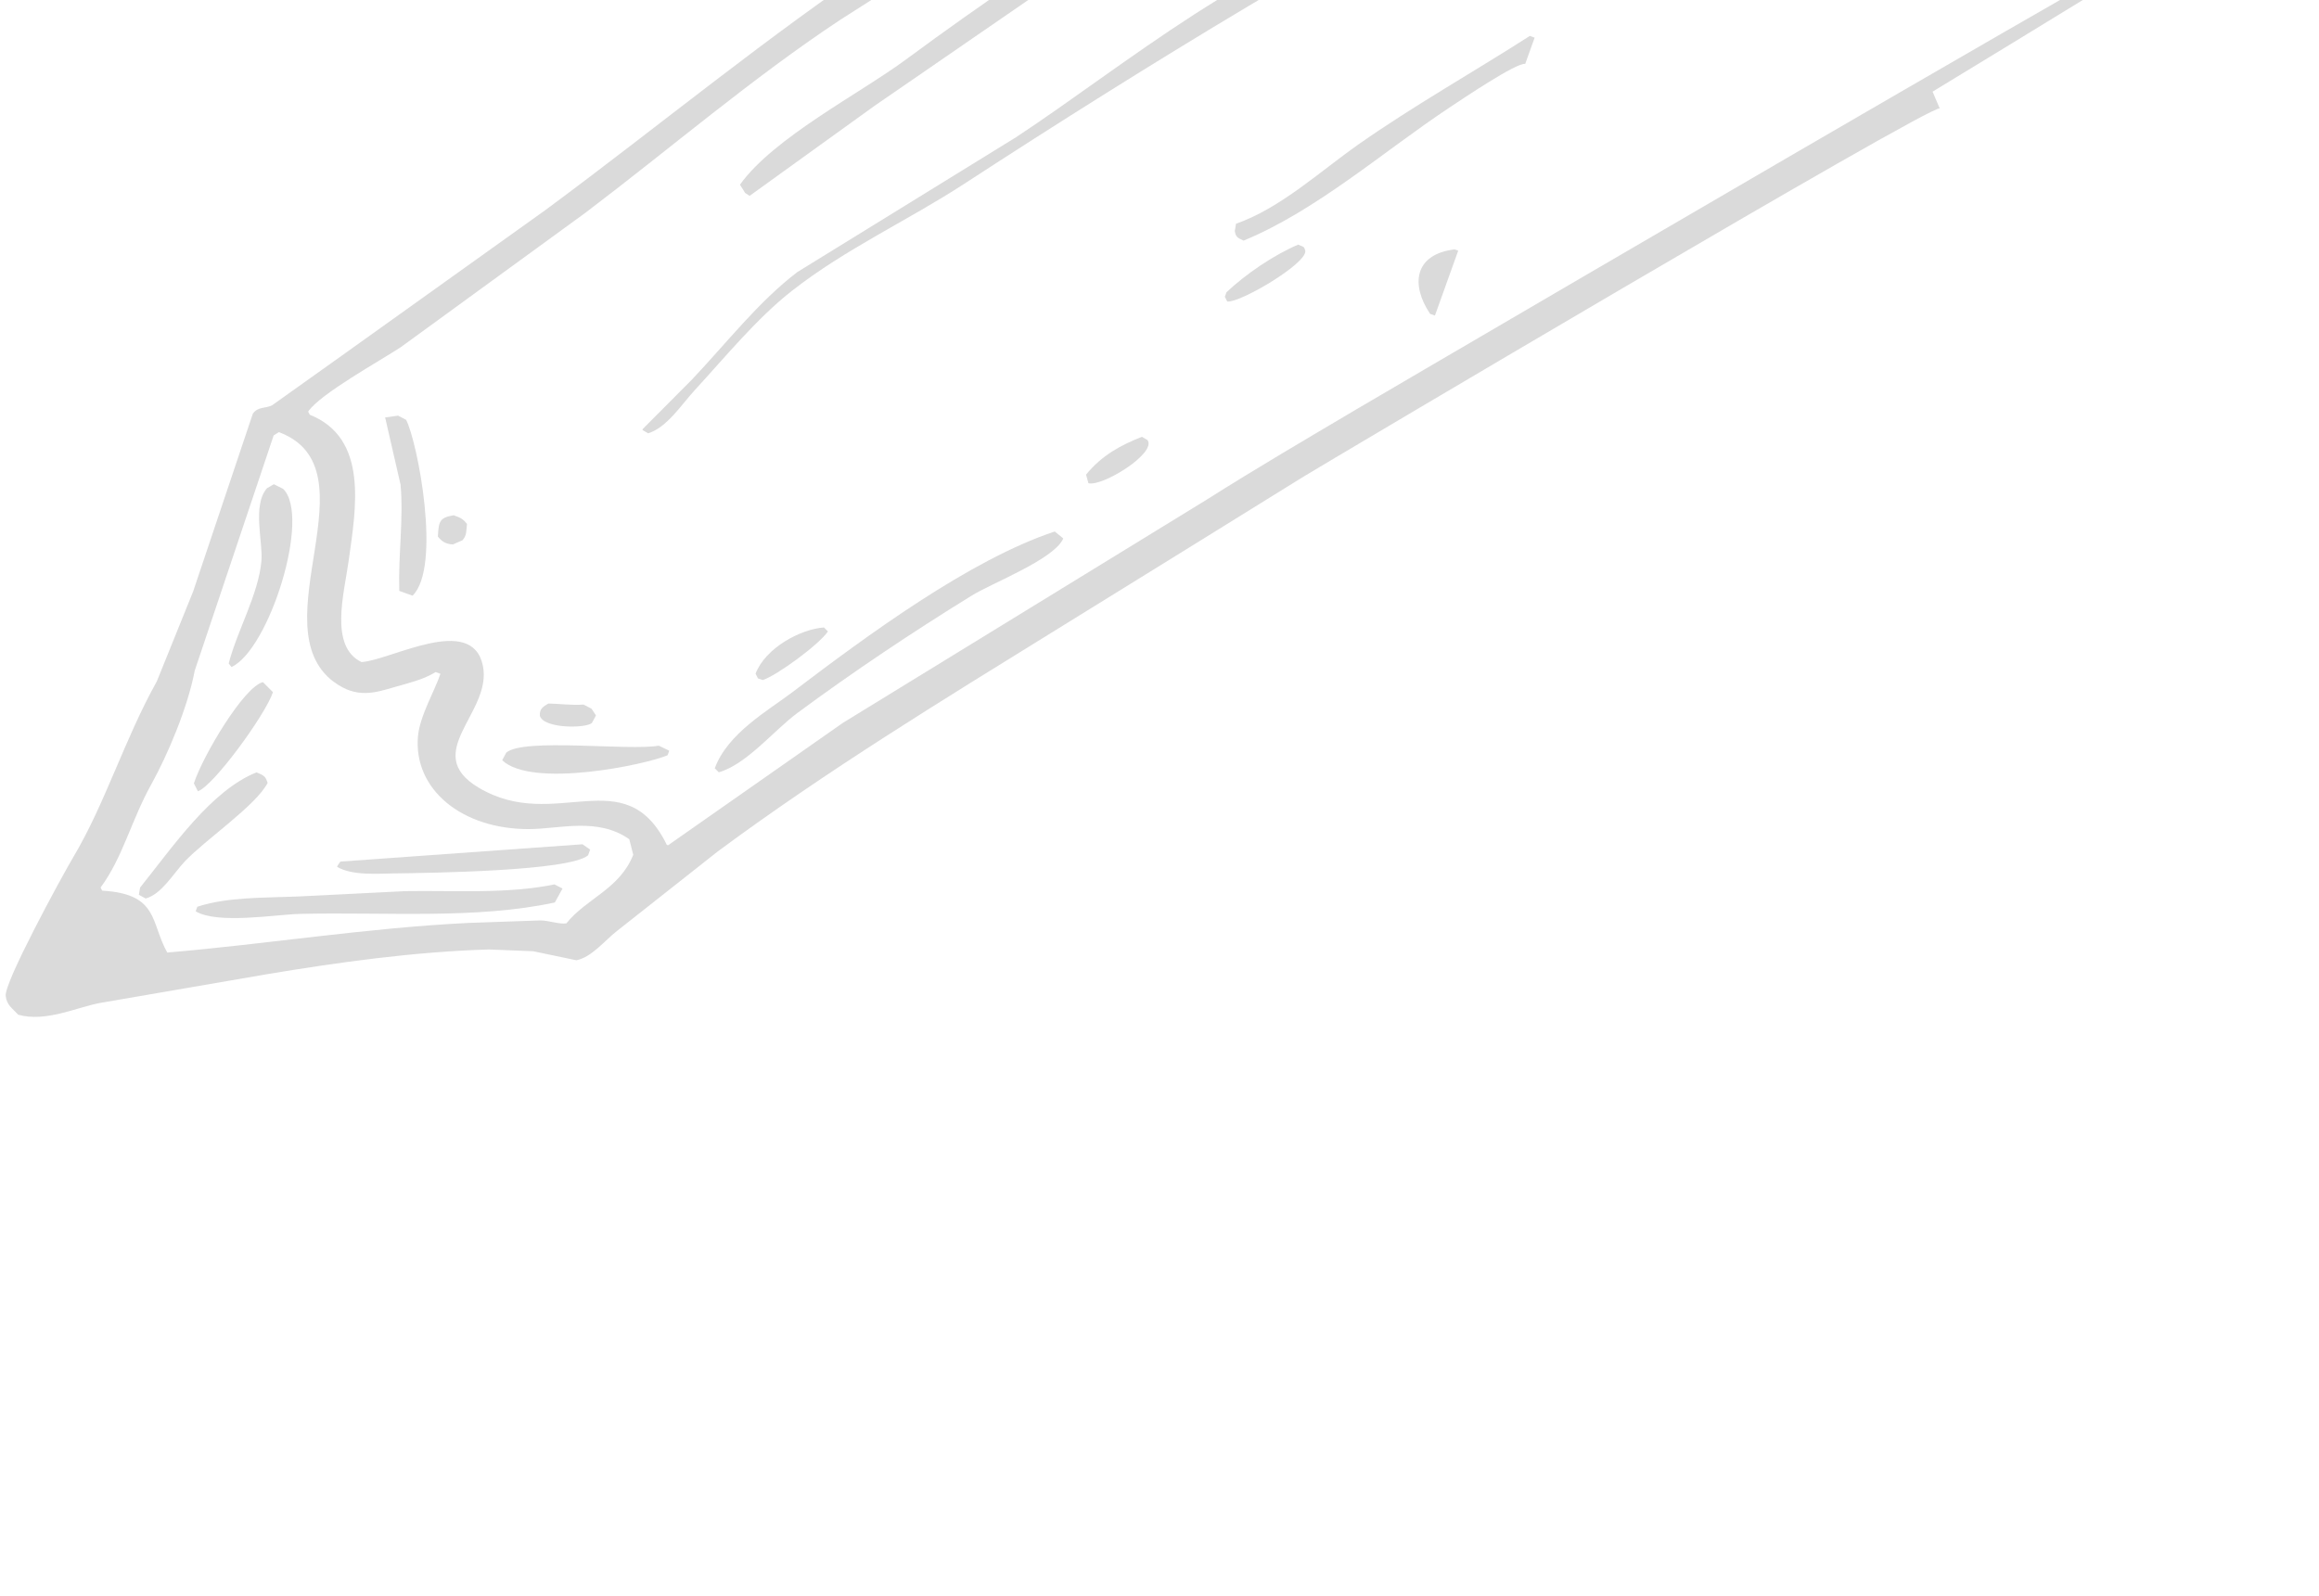 <svg width="263" height="181" viewBox="0 0 263 181" fill="none" xmlns="http://www.w3.org/2000/svg">
<path d="M162.19 35.603L162.736 35.799L165.377 28.436L164.968 28.288C160.345 28.855 159.993 32.34 162.19 35.603Z" fill="#484848" fill-opacity="0.2"/>
<path d="M38.768 40.34C36.138 42.215 33.504 44.089 30.874 45.965C30.108 46.368 29.273 46.091 28.675 46.925C26.418 53.651 24.16 60.377 21.903 67.099C20.531 70.496 19.158 73.893 17.786 77.29C14.068 83.959 11.936 91.153 8.314 97.227C7.021 99.401 0.385 111.587 0.65 112.999C0.765 114.018 1.376 114.347 2.061 115.108C5.188 115.987 8.679 114.275 11.354 113.772C17.671 112.686 23.994 111.597 30.313 110.507C38.42 109.156 46.99 107.961 55.443 107.707C57.119 107.775 58.8 107.841 60.476 107.909C62.105 108.251 63.738 108.594 65.369 108.932C67.105 108.586 68.575 106.7 69.958 105.619C73.769 102.612 77.581 99.601 81.392 96.594C93.751 87.439 106.852 79.445 119.802 71.431C129.172 65.634 138.552 59.837 147.838 54.068C149.448 53.069 218.73 11.952 219.985 12.297L219.176 10.397C325.617 -54.304 155.42 45.495 153.82 46.44C148.165 49.794 142.481 53.116 136.842 56.687C123.092 65.123 109.34 73.563 95.594 82C88.987 86.629 82.375 91.261 75.764 95.889L75.627 95.84C70.858 86.109 62.967 94.528 54.289 89.355C47.636 85.387 55.858 80.853 54.765 75.524C53.543 69.554 44.33 74.9 40.996 75.105C37.339 73.331 39.012 67.39 39.537 63.646C40.389 57.583 41.79 49.704 35.13 47.046C35.069 46.928 35.009 46.809 34.949 46.691C36.284 44.686 43.182 40.887 45.46 39.379C52.44 34.298 59.419 29.216 66.392 24.137C76.026 16.837 85.24 8.91 95.271 2.263C111.514 -8.098 127.759 -18.462 144.003 -28.823C152.352 -34.285 160.706 -39.749 169.059 -45.21C172.017 -47.166 176.976 -51.669 180.301 -52.41C180.664 -51.258 181.022 -50.108 181.386 -48.96C182.609 -45.623 185.577 -40.771 189.481 -38.763L190.871 -42.638C187.603 -44.101 183.23 -51.914 184.202 -55.093C186.939 -56.252 189.671 -57.409 192.408 -58.568C185.551 -61.084 181.789 -57.483 177.611 -54.832C168.378 -48.978 159.151 -42.941 149.987 -36.886C133.544 -26.258 117.095 -15.623 100.657 -4.993C87.317 3.863 74.707 14.329 61.861 23.825C54.166 29.328 46.469 34.834 38.773 40.337L38.768 40.34ZM37.868 77.352C40.475 79.305 42.599 78.565 44.773 77.935C46.368 77.472 48.015 77.102 49.403 76.239L49.949 76.435C49.319 78.349 47.602 81.209 47.401 83.541C46.879 89.555 52.408 94.093 60.028 94.051C63.5 94.032 67.789 92.689 71.367 95.202C71.517 95.788 71.669 96.38 71.818 96.966C70.265 100.88 66.465 101.931 64.235 104.747C63.39 104.862 62.257 104.416 61.263 104.412C58.547 104.509 55.831 104.605 53.117 104.697C41.612 105.258 30.112 107.119 18.968 108.055C17.055 104.647 18.024 101.401 11.587 101.035C11.527 100.916 11.467 100.798 11.406 100.679C13.906 97.317 14.893 93.055 17.132 89.026C19.029 85.611 21.295 80.244 22.085 76.074C25.068 67.182 28.053 58.285 31.038 49.389C31.236 49.266 31.435 49.143 31.633 49.02C42.698 53.191 29.336 70.976 37.865 77.36L37.868 77.352Z" fill="#484848" fill-opacity="0.2"/>
<path d="M147.218 27.754C144.468 28.922 141.294 31.078 139.097 33.153L138.912 33.668C139.003 33.846 139.093 34.024 139.183 34.201C140.566 34.398 148.104 29.984 148.041 28.481C147.892 27.957 147.932 28.041 147.219 27.75L147.218 27.754Z" fill="#484848" fill-opacity="0.2"/>
<path d="M174.043 4.272L173.497 4.076C167.108 8.175 160.377 11.954 154.086 16.366C149.724 19.426 145.216 23.619 140.18 25.38L140.038 26.206C140.144 26.821 140.264 26.956 141.039 27.296C149.33 23.87 156.955 17.131 164.397 12.193C165.733 11.307 172.038 7.05 172.976 7.249L174.042 4.276L174.043 4.272Z" fill="#484848" fill-opacity="0.2"/>
<path d="M164.712 -5.932C164.773 -5.814 164.833 -5.695 164.893 -5.577C163.691 -3.814 161.444 -3.709 159.981 -2.234C159.996 -2.132 160.01 -2.029 160.025 -1.927C162.349 -1.191 169.739 -4.345 167.463 -7.571C166.993 -7.836 166.519 -8.103 166.049 -8.369C162.886 -8.252 160.21 -8.93 157.403 -8.408C143.185 -5.769 127.283 7.639 115.246 15.557C106.971 20.658 98.698 25.765 90.422 30.866C86.012 34.23 82.452 38.855 78.472 43.061C76.618 44.924 74.763 46.787 72.909 48.65L72.862 48.779C73.075 48.903 73.287 49.028 73.503 49.154C75.637 48.505 77.253 45.927 78.835 44.213C82.327 40.413 85.839 36.106 89.822 32.984C95.901 28.223 102.927 25.031 109.323 20.872C119.979 13.938 130.775 7.138 141.625 0.666C146.616 -2.31 157.459 -8.436 164.715 -5.927L164.712 -5.932Z" fill="#484848" fill-opacity="0.2"/>
<path d="M93.898 71.632C93.747 71.481 93.596 71.33 93.444 71.179C90.779 71.368 86.811 73.499 85.689 76.418C85.78 76.596 85.87 76.773 85.96 76.951L86.507 77.147C88.143 76.597 92.843 73.156 93.898 71.632Z" fill="#484848" fill-opacity="0.2"/>
<path d="M129.503 49.55C127.089 50.512 124.971 51.637 123.172 53.842C123.261 54.164 123.351 54.487 123.439 54.814C124.988 55.237 131.189 51.427 130.144 49.925C129.932 49.8 129.72 49.676 129.503 49.55Z" fill="#484848" fill-opacity="0.2"/>
<path d="M81.517 87.61C84.695 86.693 87.787 82.838 90.425 80.886C96.777 76.188 103.502 71.698 110.207 67.562C112.505 66.144 119.351 63.517 120.532 61.201L120.578 61.072C120.26 60.813 119.938 60.552 119.62 60.293C109.958 63.491 98.144 72.234 89.888 78.505C87.134 80.596 82.518 83.177 81.064 87.153C81.216 87.304 81.367 87.455 81.518 87.606L81.517 87.61Z" fill="#484848" fill-opacity="0.2"/>
<path d="M22.192 103.376C24.639 104.874 31.378 103.732 33.997 103.672C43.828 103.441 53.949 104.304 62.922 102.378C63.213 101.852 63.506 101.323 63.797 100.798C63.494 100.641 63.186 100.482 62.883 100.325C57.559 101.428 51.669 100.998 45.905 101.089C41.862 101.291 37.818 101.497 33.775 101.698C29.821 101.861 25.832 101.743 22.377 102.86L22.192 103.376Z" fill="#484848" fill-opacity="0.2"/>
<path d="M25.936 75.262C26.041 75.397 26.147 75.531 26.253 75.666C30.512 73.714 35.31 58.566 32.109 55.454C31.761 55.281 31.408 55.106 31.059 54.932C30.8 55.081 30.541 55.231 30.28 55.384C28.591 57.306 29.832 61.491 29.65 63.614C29.318 67.419 26.919 71.479 25.936 75.262Z" fill="#484848" fill-opacity="0.2"/>
<path d="M44.771 99.079C48.727 99.018 64.595 98.833 66.697 97.023L66.929 96.376C66.641 96.176 66.349 95.974 66.061 95.774C56.909 96.429 47.753 97.083 38.601 97.738C38.494 97.894 38.386 98.049 38.279 98.204L38.233 98.333C39.953 99.359 42.96 99.103 44.773 99.075L44.771 99.079Z" fill="#484848" fill-opacity="0.2"/>
<path d="M15.749 101.505C16.006 101.646 16.264 101.787 16.526 101.929C18.373 101.389 19.606 99.149 20.982 97.696C23.307 95.24 29.038 91.371 30.354 88.809C30.129 88.16 30.052 87.983 29.08 87.621C23.936 89.682 19.612 96.046 15.889 100.684C15.842 100.957 15.796 101.231 15.747 101.509L15.749 101.505Z" fill="#484848" fill-opacity="0.2"/>
<path d="M21.987 88.865C22.137 89.161 22.288 89.457 22.442 89.759C24.169 89.202 30.085 81.119 30.956 78.52C30.578 78.142 30.195 77.763 29.818 77.381C27.659 77.906 23.022 85.704 21.987 88.865Z" fill="#484848" fill-opacity="0.2"/>
<path d="M51.346 61.767C51.712 61.608 52.077 61.448 52.448 61.286C52.958 60.764 52.889 60.057 52.961 59.426C52.579 58.968 52.369 58.76 51.457 58.451C49.861 58.72 49.754 59.109 49.66 60.868C50.057 61.362 50.492 61.712 51.348 61.764L51.346 61.767Z" fill="#484848" fill-opacity="0.2"/>
<path d="M45.145 47.15C44.658 47.217 44.167 47.283 43.679 47.355C44.261 49.898 44.844 52.442 45.428 54.981C45.78 58.833 45.157 62.992 45.282 67.032L46.789 67.572C50.097 64.354 47.36 50.115 46.054 47.621C45.751 47.464 45.444 47.305 45.14 47.148L45.145 47.15Z" fill="#484848" fill-opacity="0.2"/>
<path d="M67.128 82.014C67.281 81.73 67.436 81.442 67.589 81.158C67.423 80.904 67.257 80.651 67.087 80.396C66.784 80.239 66.476 80.08 66.173 79.923C64.904 80.036 63.287 79.817 62.192 79.808C61.692 80.122 61.154 80.347 61.227 81.21C61.692 82.676 66.438 82.635 67.124 82.013L67.128 82.014Z" fill="#484848" fill-opacity="0.2"/>
<path d="M57.414 85.383C57.26 85.668 57.106 85.956 56.952 86.24C60.334 89.457 73.187 86.755 75.713 85.674L75.898 85.159C75.504 84.969 75.105 84.778 74.711 84.588C71.335 85.197 59.33 83.675 57.414 85.383Z" fill="#484848" fill-opacity="0.2"/>
<path d="M99.2 11.992C110.154 4.447 121.109 -3.098 132.063 -10.638C134.568 -12.413 146.08 -20.08 146.988 -22.494C146.897 -22.671 146.807 -22.849 146.716 -23.027L145.893 -23.322C140.101 -20.105 135.269 -15.267 129.642 -11.652C120.524 -5.791 111.584 0.212 102.791 6.717C97.525 10.616 87.74 15.603 83.921 20.95C84.118 21.262 84.314 21.575 84.513 21.893C84.679 22.001 84.846 22.11 85.013 22.218C89.739 18.808 94.469 15.4 99.2 11.992Z" fill="#484848" fill-opacity="0.2"/>
</svg>
